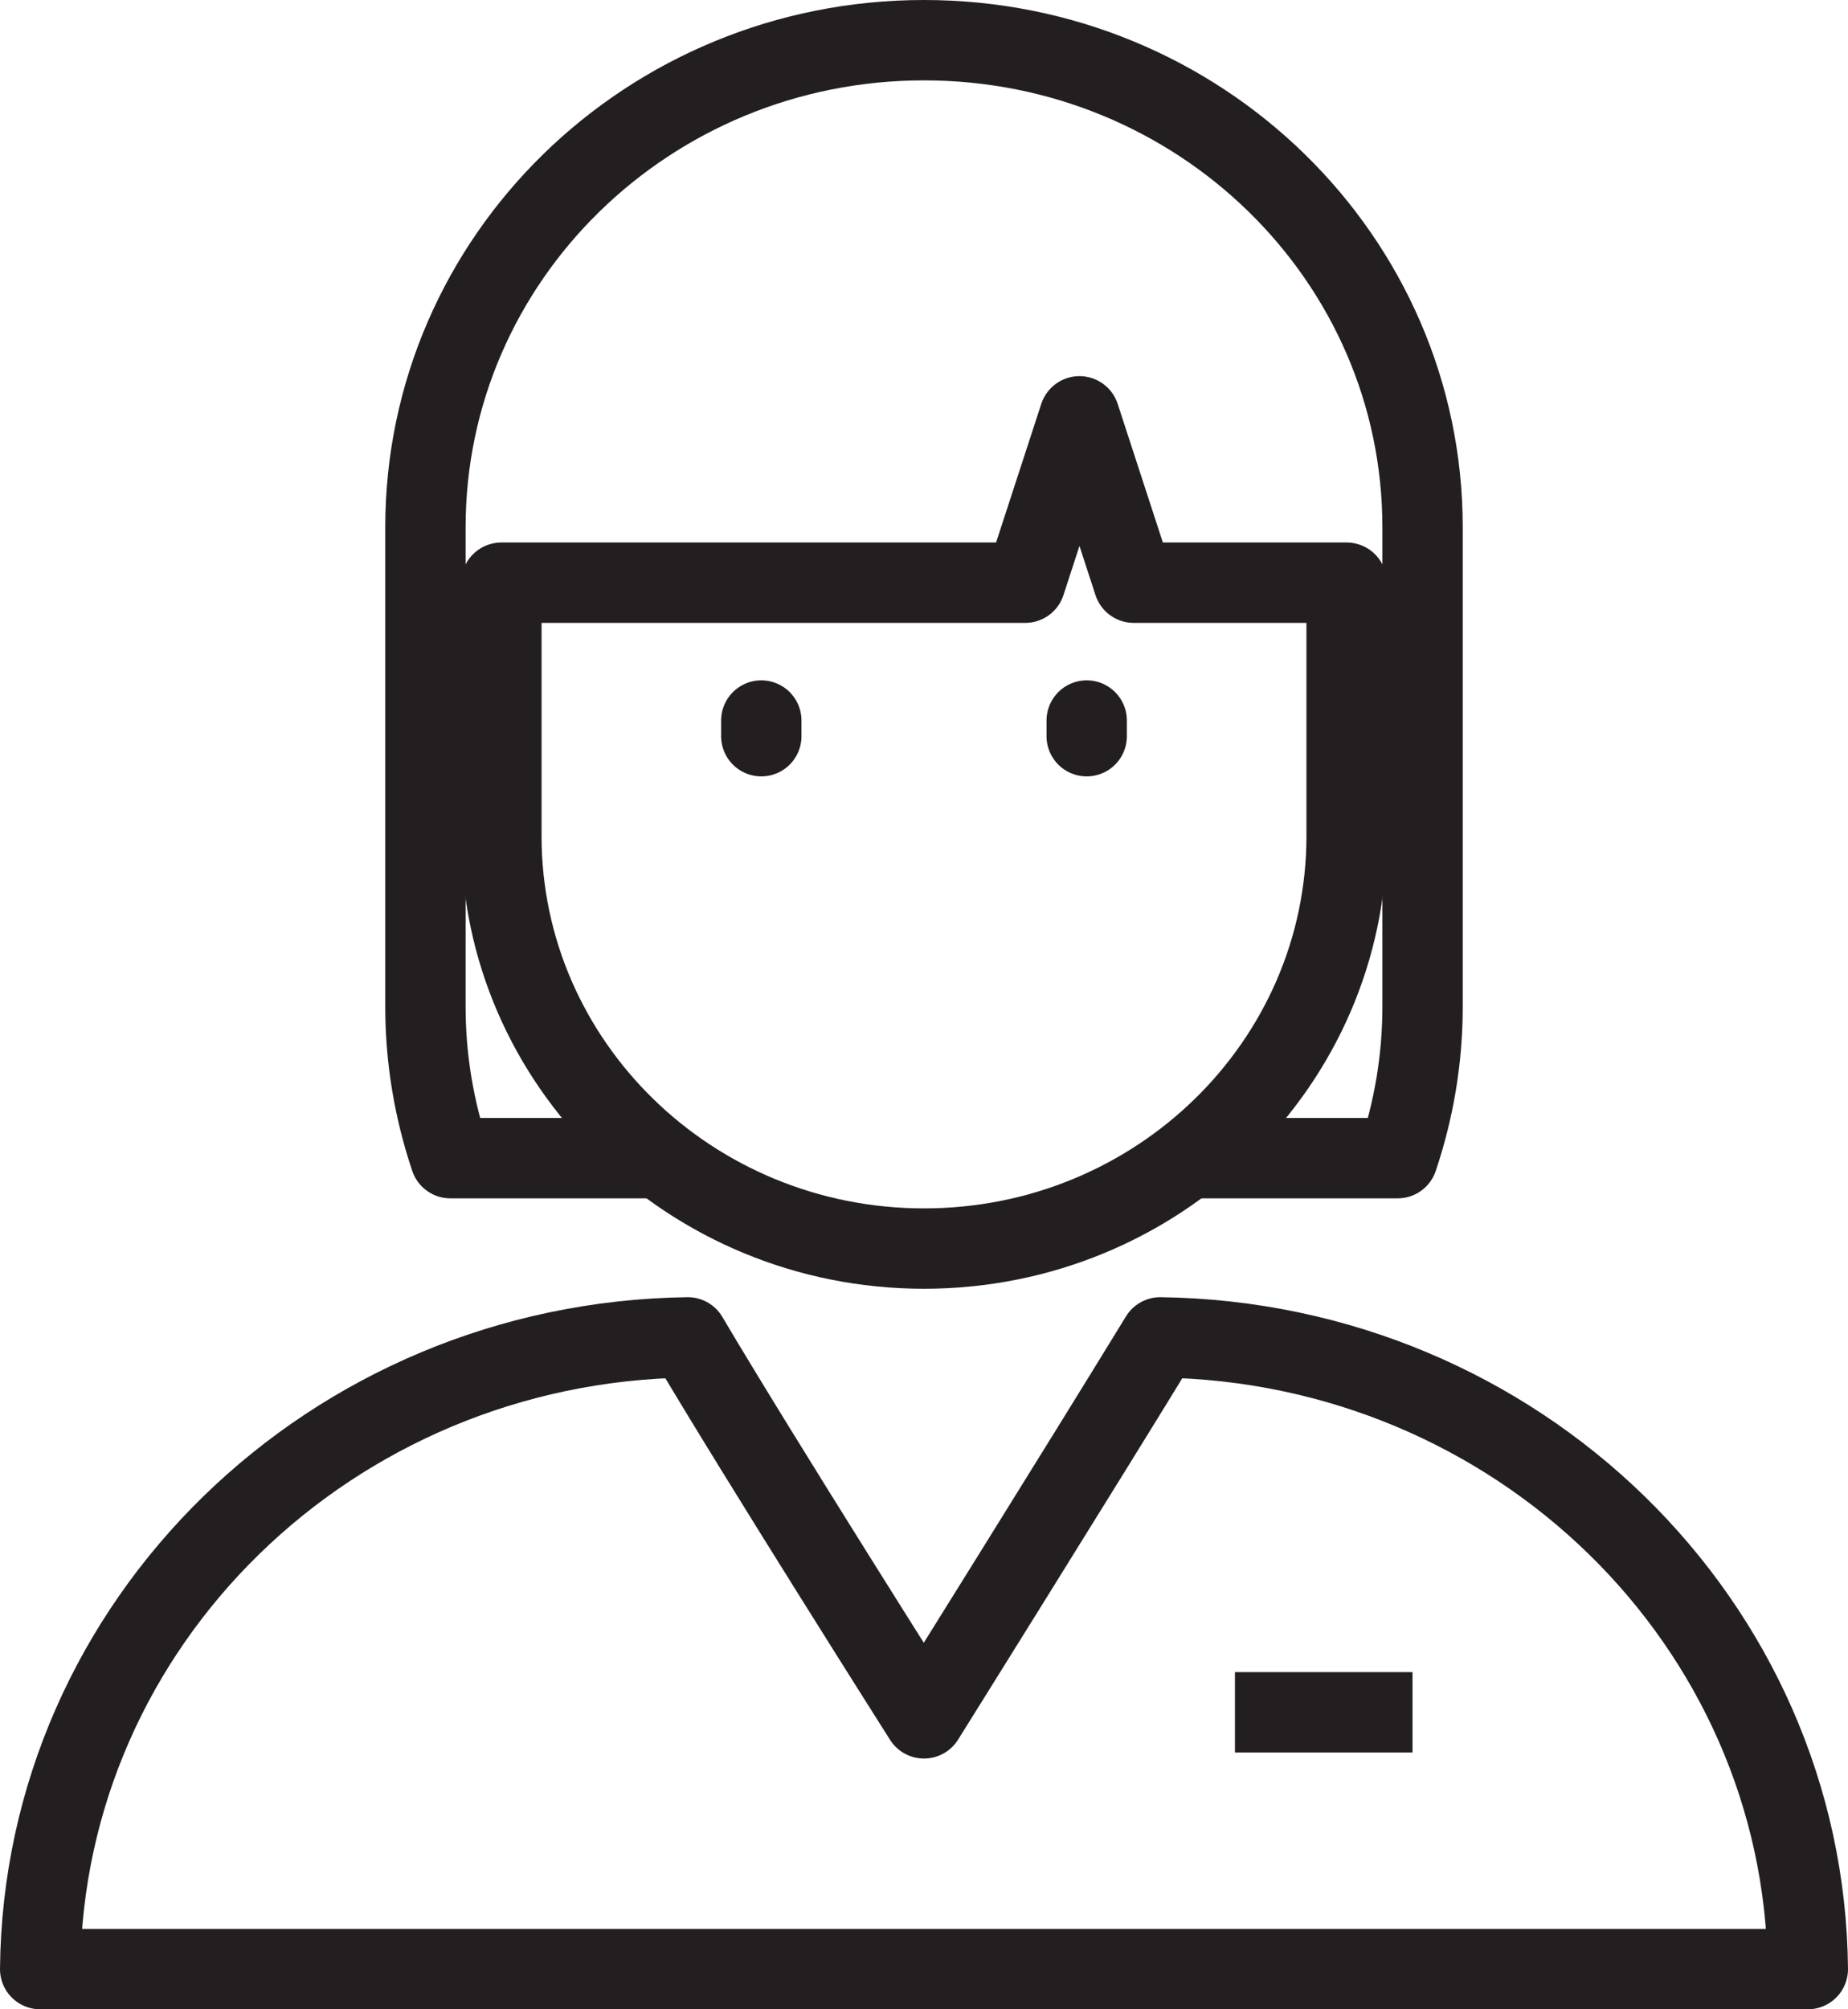 <?xml version="1.0" encoding="utf-8"?>
<!-- Generator: Adobe Illustrator 24.0.3, SVG Export Plug-In . SVG Version: 6.00 Build 0)  -->
<svg version="1.1" id="レイヤー_1" xmlns="http://www.w3.org/2000/svg" xmlns:xlink="http://www.w3.org/1999/xlink" x="0px"
	 y="0px" viewBox="0 0 46 50" style="enable-background:new 0 0 46 50;" xml:space="preserve">
<style type="text/css">
	.st0{fill:none;stroke:#231F20;stroke-width:2;stroke-linecap:round;stroke-linejoin:round;stroke-miterlimit:10;}
	.st1{fill:none;stroke:#231F20;stroke-width:2;stroke-linejoin:round;stroke-miterlimit:10;}
</style>
<g>
	<g>
		<g>
			<line class="st0" x1="18.95" y1="17.93" x2="18.95" y2="18.32"/>
			<line class="st0" x1="27.05" y1="17.93" x2="27.05" y2="18.32"/>
		</g>
		<path class="st0" d="M29.71,28.82h5.08c0.4-1.19,0.62-2.45,0.62-3.77V13.12C35.41,6.43,29.86,1,23,1
			c-6.86,0-12.41,5.43-12.41,12.12v11.93c0,1.32,0.22,2.58,0.62,3.77h5.06"/>
		<path class="st1" d="M28.22,14.5l-1.35-4.14l-1.35,4.14H12.48v6.3c0,5.67,4.71,10.27,10.52,10.27c5.81,0,10.52-4.6,10.52-10.27
			l0-6.3H28.22z"/>
	</g>
	<g>
		<path class="st1" d="M28.88,33.28C26.93,36.47,23,42.76,23,42.76s-4.09-6.45-5.88-9.48C8.24,33.4,1.08,40.38,1,49h44
			C44.92,40.38,37.76,33.4,28.88,33.28z"/>
		<line class="st1" x1="30.74" y1="42.61" x2="35.16" y2="42.61"/>
	</g>
</g>
</svg>
